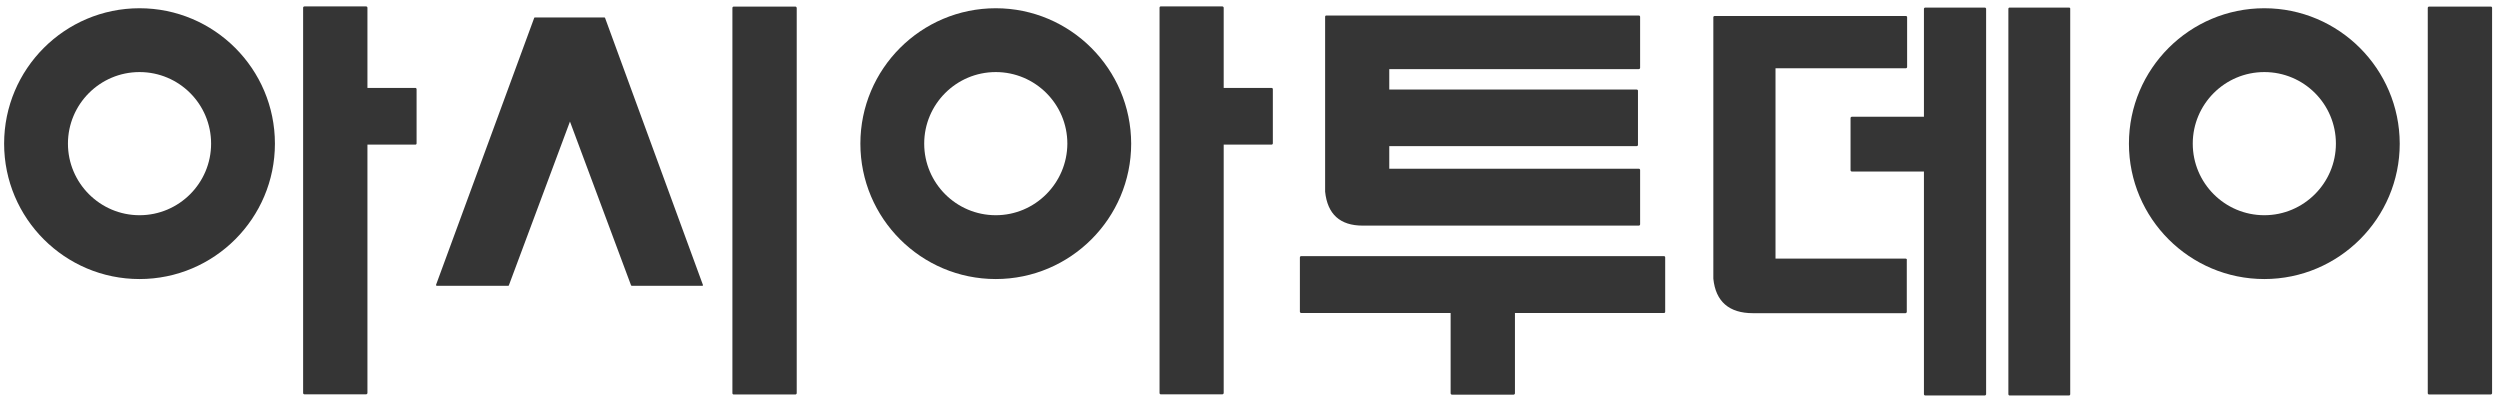 <?xml version="1.0" encoding="utf-8"?>
<!-- Generator: Adobe Illustrator 22.1.0, SVG Export Plug-In . SVG Version: 6.00 Build 0)  -->
<svg version="1.1" id="Layer_1" xmlns="http://www.w3.org/2000/svg" xmlns:xlink="http://www.w3.org/1999/xlink" x="0px" y="0px"
	 viewBox="0 0 1515.9 243.2" style="enable-background:new 0 0 1515.9 243.2;" xml:space="preserve">
<style type="text/css">
	.st0{fill:#353535;}
</style>
<g>
	<g>
		<g>
			<path class="st0" d="M251.9,53.3h-29.1V4.7c0-0.4-0.3-0.8-0.8-0.8h-37.4c-0.4,0-0.8,0.3-0.8,0.8v233.6c0,0.4,0.3,0.8,0.8,0.8H222
				c0.4,0,0.8-0.4,0.8-0.8V87.7h29.1c0.4,0,0.7-0.3,0.7-0.8V54C252.6,53.7,252.3,53.3,251.9,53.3z"/>
		</g>
		<path class="st0" d="M482.3,4h-37.4c-0.4,0-0.8,0.3-0.8,0.8v233.6c0,0.4,0.3,0.8,0.8,0.8h37.4c0.4,0,0.8-0.4,0.8-0.8V4.8
			C483,4.3,482.7,4,482.3,4z"/>
		<g>
			<path class="st0" d="M771,53.3h-29V4.7c0-0.4-0.4-0.8-0.8-0.8h-37.4c-0.4,0-0.7,0.3-0.7,0.8v233.6c0,0.4,0.3,0.8,0.7,0.8h37.4
				c0.4,0,0.8-0.4,0.8-0.8V87.7h29c0.4,0,0.8-0.3,0.8-0.8V54C771.8,53.7,771.5,53.3,771,53.3z"/>
		</g>
		<g>
			<path class="st0" d="M826.2,136.8h167.5c0.4,0,0.8-0.3,0.8-0.8v-32.9c0-0.4-0.3-0.8-0.8-0.8H842.4V88.6h150
				c0.4,0,0.8-0.3,0.8-0.7V55c0-0.4-0.4-0.7-0.8-0.7h-150V41.9h151.3c0.4,0,0.8-0.3,0.8-0.8V10.2c0-0.4-0.3-0.8-0.8-0.8H804.2
				c-0.4,0-0.7,0.3-0.7,0.8v106C804.9,129.9,812.6,136.8,826.2,136.8z M1008.9,155.3H789c-0.4,0-0.8,0.3-0.8,0.8V189
				c0,0.4,0.4,0.8,0.8,0.8h90.6v48.7c0,0.4,0.4,0.8,0.8,0.8h37.4c0.4,0,0.8-0.4,0.8-0.8v-48.7h90.3c0.5,0,0.8-0.3,0.8-0.8v-32.9
				C1009.7,155.6,1009.4,155.3,1008.9,155.3z"/>
		</g>
		<g>
			<path class="st0" d="M1510.4,4h-37.5c-0.4,0-0.8,0.3-0.8,0.8v233.6c0,0.4,0.3,0.8,0.8,0.8h37.4c0.4,0,0.8-0.4,0.8-0.8V4.8
				C1511.1,4.3,1510.8,4,1510.4,4z"/>
		</g>
	</g>
	<path class="st0" d="M1254.6,4.6h-36.1c-0.4,0-0.7,0.3-0.7,0.8V239c0,0.4,0.3,0.8,0.7,0.8h36.1c0.4,0,0.7-0.4,0.7-0.8V5.4
		C1255.4,5,1255.1,4.6,1254.6,4.6z"/>
	<path class="st0" d="M1166.6,239c0,0.4,0.3,0.8,0.8,0.8h36.1c0.4,0,0.8-0.4,0.8-0.8V5.4c0-0.4-0.3-0.8-0.8-0.8h-36.1
		c-0.4,0-0.8,0.3-0.8,0.8v65.4h-43.7c-0.4,0-0.8,0.3-0.8,0.8v31.6c0,0.4,0.3,0.8,0.8,0.8h43.7V239z"/>
	<path class="st0" d="M366.9,10.9c-0.1-0.2-0.2-0.3-0.4-0.3h-42.2c-0.2,0-0.4,0.1-0.4,0.3l-59.5,161.8c0,0.1,0,0.3,0.1,0.4
		s0.2,0.2,0.4,0.2h43.3c0.2,0,0.4-0.2,0.4-0.4l37-99.2l37,99.2c0.1,0.2,0.2,0.4,0.5,0.4h42.7c0.2,0,0.3-0.1,0.4-0.2
		c0.1-0.1,0.1-0.3,0-0.4L366.9,10.9z"/>
	<path class="st0" d="M1156.3,157.7L1156.3,157.7C1156.3,157.6,1156.3,157.6,1156.3,157.7c0-0.5-0.4-0.9-0.8-0.9l0,0h-0.1h-78.8
		V41.4h79c0.4,0,0.8-0.3,0.8-0.8V10.4c0-0.4-0.3-0.7-0.8-0.7h-115.9c-0.4,0-0.8,0.3-0.8,0.7V169c1.4,13.8,9.5,20.9,24,20.9h92.4h0.1
		h0.1c0.4-0.1,0.7-0.4,0.7-0.8c0,0,0,0,0-0.1l0,0v-31.3L1156.3,157.7L1156.3,157.7z"/>
	<path class="st0" d="M84.6,5C39.3,5,2.5,41.8,2.5,87.1s36.8,82.1,82.1,82.1s82.1-36.8,82.1-82.1S129.9,5,84.6,5z M84.6,130.5
		c-23.9,0-43.4-19.5-43.4-43.4s19.4-43.4,43.4-43.4S128,63.1,128,87.1C128,111,108.6,130.5,84.6,130.5z"/>
	<path class="st0" d="M603.8,5c-45.3,0-82.1,36.8-82.1,82.1s36.8,82.1,82.1,82.1c45.2,0,82.1-36.8,82.1-82.1
		C685.8,41.8,649,5,603.8,5z M603.8,130.5c-24,0-43.4-19.5-43.4-43.4s19.4-43.4,43.4-43.4c23.9,0,43.4,19.4,43.4,43.4
		C647.1,111,627.7,130.5,603.8,130.5z"/>
	<path class="st0" d="M1373,5c-45.3,0-82.1,36.8-82.1,82.1s36.8,82.1,82.1,82.1c45.2,0,82.1-36.8,82.1-82.1
		C1455,41.8,1418.2,5,1373,5z M1373,130.5c-24,0-43.4-19.5-43.4-43.4s19.4-43.4,43.4-43.4s43.4,19.4,43.4,43.4
		C1416.4,111,1396.9,130.5,1373,130.5z"/>
</g>
</svg>
